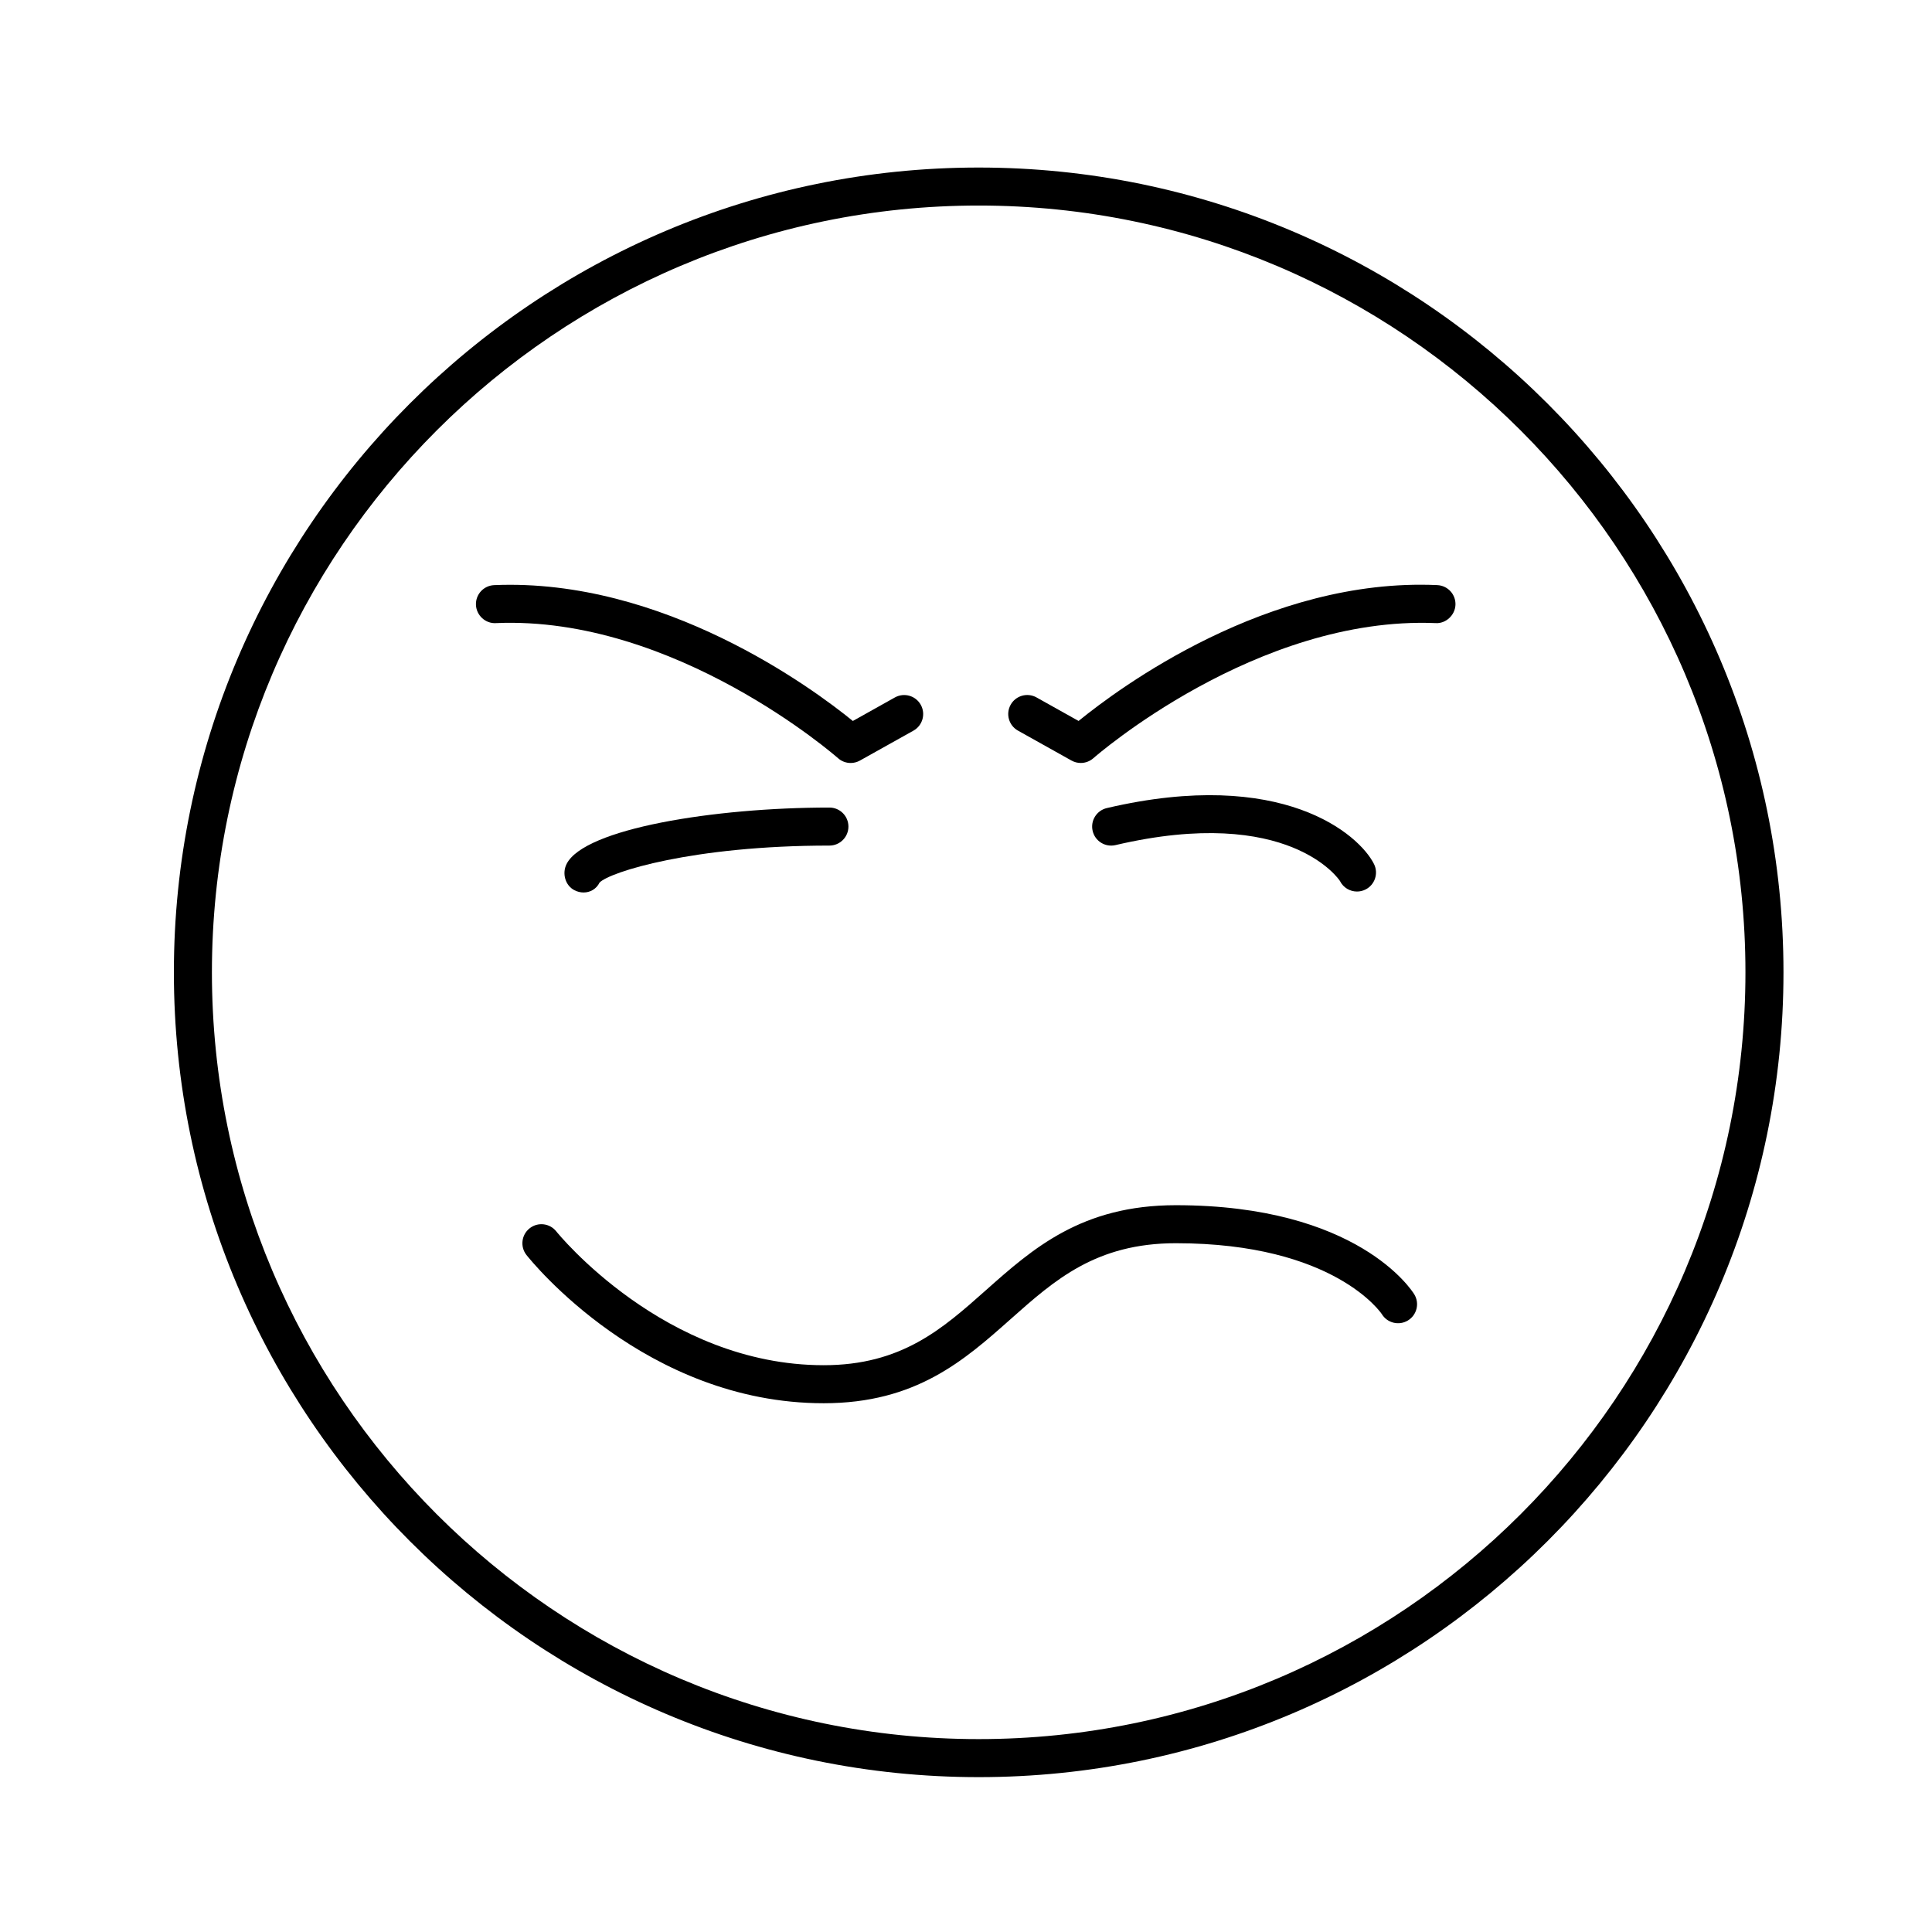 <?xml version="1.0" encoding="UTF-8"?>
<!-- Uploaded to: ICON Repo, www.svgrepo.com, Generator: ICON Repo Mixer Tools -->
<svg fill="#000000" width="800px" height="800px" version="1.1" viewBox="144 144 512 512" xmlns="http://www.w3.org/2000/svg">
 <g>
  <path d="m455.62 463.39c-24.992 0-37.918 11.488-50.422 22.598-11.457 10.184-22.285 19.805-42.918 19.805-42.199 0-70.574-35.105-70.855-35.457-1.73-2.184-4.902-2.547-7.074-0.816-2.18 1.727-2.547 4.891-0.828 7.07 1.27 1.602 31.59 39.281 78.758 39.281 24.465 0 37.25-11.367 49.617-22.352 11.605-10.312 22.566-20.055 43.727-20.055 42.066 0 54.473 18.641 54.566 18.785 1.453 2.375 4.551 3.133 6.922 1.688 2.379-1.445 3.133-4.547 1.688-6.922-0.59-0.965-14.926-23.625-63.18-23.625z"/>
  <path d="m294.15 372.97c-1.246 2.488-0.367 5.723 2.121 6.965 0.777 0.391 1.594 0.582 2.387 0.582 1.746 0 3.379-0.914 4.234-2.629 2.668-2.789 24.711-9.801 60.91-9.801 2.781 0 5.039-2.254 5.039-5.039 0-2.785-2.254-5.039-5.039-5.039-30.562 0.004-64.973 5.598-69.652 14.961z"/>
  <path d="m439.61 367.96c46.141-10.781 59.391 9.309 59.496 9.52 0.883 1.766 2.66 2.785 4.512 2.785 0.754 0 1.523-0.172 2.25-0.531 2.488-1.246 3.5-4.269 2.254-6.762-3.91-7.816-24.23-25.707-70.801-14.824-2.707 0.633-4.394 3.34-3.758 6.051 0.629 2.707 3.324 4.387 6.047 3.762z"/>
  <path d="m524.9 299.06c-44.969-2.035-84.402 27.32-95.066 36l-11.145-6.234c-2.434-1.359-5.5-0.488-6.856 1.938-1.359 2.43-0.488 5.5 1.941 6.859l14.184 7.93c0.766 0.43 1.613 0.641 2.457 0.641 1.207 0 2.402-0.434 3.348-1.273 0.43-0.379 43.195-37.758 90.699-35.793 2.625 0.184 5.129-2.035 5.25-4.816 0.121-2.777-2.031-5.125-4.812-5.25z"/>
  <path d="m369.43 346.2c0.84 0 1.688-0.211 2.457-0.641l14.184-7.93c2.43-1.359 3.297-4.43 1.938-6.859-1.355-2.426-4.422-3.293-6.856-1.938l-11.141 6.234c-10.664-8.684-50.211-37.914-95.066-36-2.781 0.121-4.934 2.469-4.812 5.25 0.121 2.781 2.539 4.973 5.254 4.816 47.43-2.082 90.277 35.418 90.703 35.797 0.938 0.836 2.133 1.27 3.34 1.27z"/>
  <path d="m403.36 188.4c-117.6 0-213.28 95.676-213.28 213.28 0 117.6 95.676 213.28 213.28 213.28 117.61 0 213.28-95.676 213.28-213.28 0-117.6-95.676-213.28-213.28-213.28zm0 416.48c-112.05 0-203.2-91.156-203.2-203.21 0.004-112.04 91.156-203.2 203.2-203.2s203.2 91.156 203.2 203.2c0 112.05-91.156 203.21-203.2 203.21z"/>
 </g>
</svg>